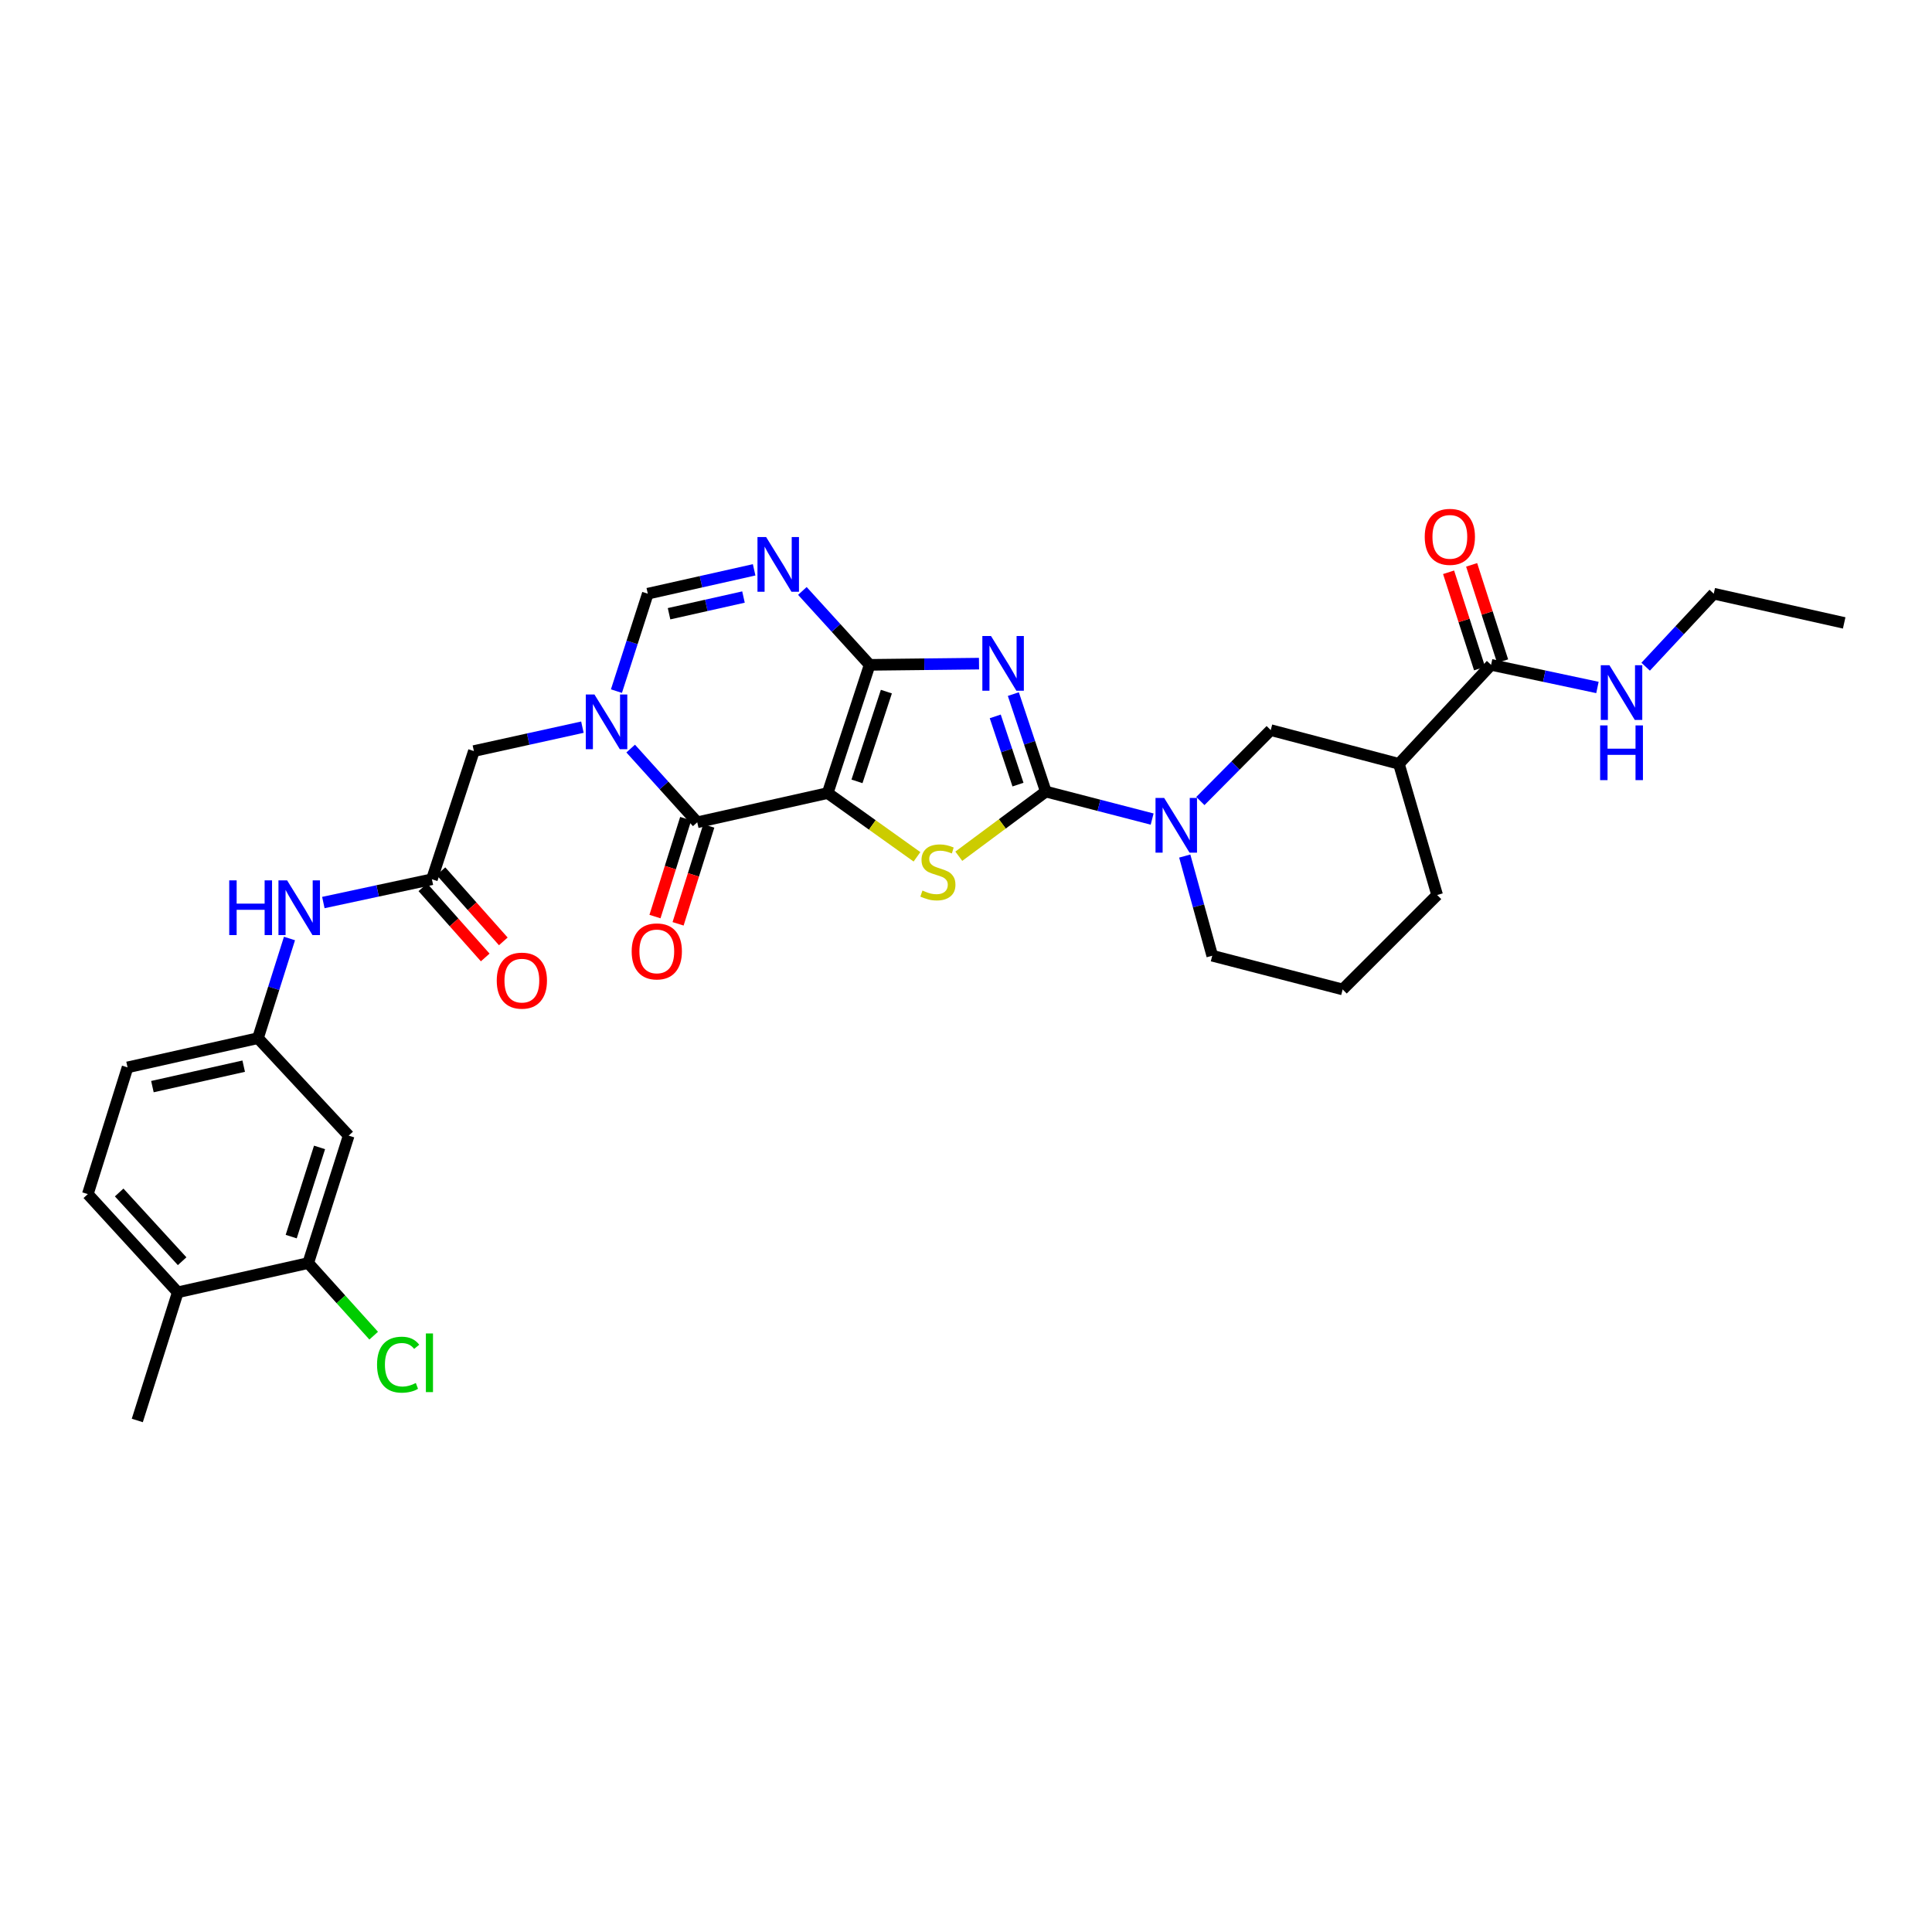 <?xml version='1.0' encoding='iso-8859-1'?>
<svg version='1.1' baseProfile='full'
              xmlns='http://www.w3.org/2000/svg'
                      xmlns:rdkit='http://www.rdkit.org/xml'
                      xmlns:xlink='http://www.w3.org/1999/xlink'
                  xml:space='preserve'
width='1000px' height='1000px' viewBox='0 0 1000 1000'>
<!-- END OF HEADER -->
<rect style='opacity:1.0;fill:#FFFFFF;stroke:none' width='1000' height='1000' x='0' y='0'> </rect>
<path class='bond-0' d='M 428.406,410.489 L 450.131,344.125' style='fill:none;fill-rule:evenodd;stroke:#000000;stroke-width:6px;stroke-linecap:butt;stroke-linejoin:miter;stroke-opacity:1' />
<path class='bond-0' d='M 443.576,404.434 L 458.784,357.979' style='fill:none;fill-rule:evenodd;stroke:#000000;stroke-width:6px;stroke-linecap:butt;stroke-linejoin:miter;stroke-opacity:1' />
<path class='bond-3' d='M 428.406,410.489 L 451.514,426.989' style='fill:none;fill-rule:evenodd;stroke:#000000;stroke-width:6px;stroke-linecap:butt;stroke-linejoin:miter;stroke-opacity:1' />
<path class='bond-3' d='M 451.514,426.989 L 474.622,443.488' style='fill:none;fill-rule:evenodd;stroke:#CCCC00;stroke-width:6px;stroke-linecap:butt;stroke-linejoin:miter;stroke-opacity:1' />
<path class='bond-4' d='M 428.406,410.489 L 360.893,425.613' style='fill:none;fill-rule:evenodd;stroke:#000000;stroke-width:6px;stroke-linecap:butt;stroke-linejoin:miter;stroke-opacity:1' />
<path class='bond-1' d='M 450.131,344.125 L 478.434,343.811' style='fill:none;fill-rule:evenodd;stroke:#000000;stroke-width:6px;stroke-linecap:butt;stroke-linejoin:miter;stroke-opacity:1' />
<path class='bond-1' d='M 478.434,343.811 L 506.737,343.497' style='fill:none;fill-rule:evenodd;stroke:#0000FF;stroke-width:6px;stroke-linecap:butt;stroke-linejoin:miter;stroke-opacity:1' />
<path class='bond-6' d='M 450.131,344.125 L 432.719,324.999' style='fill:none;fill-rule:evenodd;stroke:#000000;stroke-width:6px;stroke-linecap:butt;stroke-linejoin:miter;stroke-opacity:1' />
<path class='bond-6' d='M 432.719,324.999 L 415.308,305.873' style='fill:none;fill-rule:evenodd;stroke:#0000FF;stroke-width:6px;stroke-linecap:butt;stroke-linejoin:miter;stroke-opacity:1' />
<path class='bond-32' d='M 524.506,359.267 L 532.912,384.492' style='fill:none;fill-rule:evenodd;stroke:#0000FF;stroke-width:6px;stroke-linecap:butt;stroke-linejoin:miter;stroke-opacity:1' />
<path class='bond-32' d='M 532.912,384.492 L 541.319,409.716' style='fill:none;fill-rule:evenodd;stroke:#000000;stroke-width:6px;stroke-linecap:butt;stroke-linejoin:miter;stroke-opacity:1' />
<path class='bond-32' d='M 515.137,370.797 L 521.022,388.454' style='fill:none;fill-rule:evenodd;stroke:#0000FF;stroke-width:6px;stroke-linecap:butt;stroke-linejoin:miter;stroke-opacity:1' />
<path class='bond-32' d='M 521.022,388.454 L 526.906,406.112' style='fill:none;fill-rule:evenodd;stroke:#000000;stroke-width:6px;stroke-linecap:butt;stroke-linejoin:miter;stroke-opacity:1' />
<path class='bond-2' d='M 541.319,409.716 L 518.796,426.45' style='fill:none;fill-rule:evenodd;stroke:#000000;stroke-width:6px;stroke-linecap:butt;stroke-linejoin:miter;stroke-opacity:1' />
<path class='bond-2' d='M 518.796,426.45 L 496.274,443.184' style='fill:none;fill-rule:evenodd;stroke:#CCCC00;stroke-width:6px;stroke-linecap:butt;stroke-linejoin:miter;stroke-opacity:1' />
<path class='bond-7' d='M 541.319,409.716 L 568.834,416.833' style='fill:none;fill-rule:evenodd;stroke:#000000;stroke-width:6px;stroke-linecap:butt;stroke-linejoin:miter;stroke-opacity:1' />
<path class='bond-7' d='M 568.834,416.833 L 596.349,423.95' style='fill:none;fill-rule:evenodd;stroke:#0000FF;stroke-width:6px;stroke-linecap:butt;stroke-linejoin:miter;stroke-opacity:1' />
<path class='bond-5' d='M 360.893,425.613 L 343.666,406.536' style='fill:none;fill-rule:evenodd;stroke:#000000;stroke-width:6px;stroke-linecap:butt;stroke-linejoin:miter;stroke-opacity:1' />
<path class='bond-5' d='M 343.666,406.536 L 326.439,387.459' style='fill:none;fill-rule:evenodd;stroke:#0000FF;stroke-width:6px;stroke-linecap:butt;stroke-linejoin:miter;stroke-opacity:1' />
<path class='bond-17' d='M 354.914,423.737 L 346.965,449.076' style='fill:none;fill-rule:evenodd;stroke:#000000;stroke-width:6px;stroke-linecap:butt;stroke-linejoin:miter;stroke-opacity:1' />
<path class='bond-17' d='M 346.965,449.076 L 339.016,474.416' style='fill:none;fill-rule:evenodd;stroke:#FF0000;stroke-width:6px;stroke-linecap:butt;stroke-linejoin:miter;stroke-opacity:1' />
<path class='bond-17' d='M 366.872,427.488 L 358.924,452.828' style='fill:none;fill-rule:evenodd;stroke:#000000;stroke-width:6px;stroke-linecap:butt;stroke-linejoin:miter;stroke-opacity:1' />
<path class='bond-17' d='M 358.924,452.828 L 350.975,478.167' style='fill:none;fill-rule:evenodd;stroke:#FF0000;stroke-width:6px;stroke-linecap:butt;stroke-linejoin:miter;stroke-opacity:1' />
<path class='bond-8' d='M 319.066,357.725 L 327.181,332.508' style='fill:none;fill-rule:evenodd;stroke:#0000FF;stroke-width:6px;stroke-linecap:butt;stroke-linejoin:miter;stroke-opacity:1' />
<path class='bond-8' d='M 327.181,332.508 L 335.297,307.29' style='fill:none;fill-rule:evenodd;stroke:#000000;stroke-width:6px;stroke-linecap:butt;stroke-linejoin:miter;stroke-opacity:1' />
<path class='bond-13' d='M 301.451,376.38 L 273.368,382.565' style='fill:none;fill-rule:evenodd;stroke:#0000FF;stroke-width:6px;stroke-linecap:butt;stroke-linejoin:miter;stroke-opacity:1' />
<path class='bond-13' d='M 273.368,382.565 L 245.286,388.751' style='fill:none;fill-rule:evenodd;stroke:#000000;stroke-width:6px;stroke-linecap:butt;stroke-linejoin:miter;stroke-opacity:1' />
<path class='bond-33' d='M 390.34,294.943 L 362.819,301.117' style='fill:none;fill-rule:evenodd;stroke:#0000FF;stroke-width:6px;stroke-linecap:butt;stroke-linejoin:miter;stroke-opacity:1' />
<path class='bond-33' d='M 362.819,301.117 L 335.297,307.29' style='fill:none;fill-rule:evenodd;stroke:#000000;stroke-width:6px;stroke-linecap:butt;stroke-linejoin:miter;stroke-opacity:1' />
<path class='bond-33' d='M 384.827,309.025 L 365.562,313.346' style='fill:none;fill-rule:evenodd;stroke:#0000FF;stroke-width:6px;stroke-linecap:butt;stroke-linejoin:miter;stroke-opacity:1' />
<path class='bond-33' d='M 365.562,313.346 L 346.297,317.668' style='fill:none;fill-rule:evenodd;stroke:#000000;stroke-width:6px;stroke-linecap:butt;stroke-linejoin:miter;stroke-opacity:1' />
<path class='bond-11' d='M 621.307,414.606 L 639.517,396.254' style='fill:none;fill-rule:evenodd;stroke:#0000FF;stroke-width:6px;stroke-linecap:butt;stroke-linejoin:miter;stroke-opacity:1' />
<path class='bond-11' d='M 639.517,396.254 L 657.726,377.902' style='fill:none;fill-rule:evenodd;stroke:#000000;stroke-width:6px;stroke-linecap:butt;stroke-linejoin:miter;stroke-opacity:1' />
<path class='bond-26' d='M 613.222,443.09 L 620.34,468.884' style='fill:none;fill-rule:evenodd;stroke:#0000FF;stroke-width:6px;stroke-linecap:butt;stroke-linejoin:miter;stroke-opacity:1' />
<path class='bond-26' d='M 620.34,468.884 L 627.458,494.679' style='fill:none;fill-rule:evenodd;stroke:#000000;stroke-width:6px;stroke-linecap:butt;stroke-linejoin:miter;stroke-opacity:1' />
<path class='bond-9' d='M 724.077,395.359 L 657.726,377.902' style='fill:none;fill-rule:evenodd;stroke:#000000;stroke-width:6px;stroke-linecap:butt;stroke-linejoin:miter;stroke-opacity:1' />
<path class='bond-10' d='M 724.077,395.359 L 771.787,344.125' style='fill:none;fill-rule:evenodd;stroke:#000000;stroke-width:6px;stroke-linecap:butt;stroke-linejoin:miter;stroke-opacity:1' />
<path class='bond-34' d='M 724.077,395.359 L 743.866,463.255' style='fill:none;fill-rule:evenodd;stroke:#000000;stroke-width:6px;stroke-linecap:butt;stroke-linejoin:miter;stroke-opacity:1' />
<path class='bond-20' d='M 777.753,342.205 L 769.734,317.288' style='fill:none;fill-rule:evenodd;stroke:#000000;stroke-width:6px;stroke-linecap:butt;stroke-linejoin:miter;stroke-opacity:1' />
<path class='bond-20' d='M 769.734,317.288 L 761.715,292.37' style='fill:none;fill-rule:evenodd;stroke:#FF0000;stroke-width:6px;stroke-linecap:butt;stroke-linejoin:miter;stroke-opacity:1' />
<path class='bond-20' d='M 765.822,346.044 L 757.803,321.127' style='fill:none;fill-rule:evenodd;stroke:#000000;stroke-width:6px;stroke-linecap:butt;stroke-linejoin:miter;stroke-opacity:1' />
<path class='bond-20' d='M 757.803,321.127 L 749.784,296.21' style='fill:none;fill-rule:evenodd;stroke:#FF0000;stroke-width:6px;stroke-linecap:butt;stroke-linejoin:miter;stroke-opacity:1' />
<path class='bond-22' d='M 771.787,344.125 L 799.311,349.978' style='fill:none;fill-rule:evenodd;stroke:#000000;stroke-width:6px;stroke-linecap:butt;stroke-linejoin:miter;stroke-opacity:1' />
<path class='bond-22' d='M 799.311,349.978 L 826.835,355.831' style='fill:none;fill-rule:evenodd;stroke:#0000FF;stroke-width:6px;stroke-linecap:butt;stroke-linejoin:miter;stroke-opacity:1' />
<path class='bond-12' d='M 223.554,455.101 L 245.286,388.751' style='fill:none;fill-rule:evenodd;stroke:#000000;stroke-width:6px;stroke-linecap:butt;stroke-linejoin:miter;stroke-opacity:1' />
<path class='bond-16' d='M 223.554,455.101 L 195.461,461.128' style='fill:none;fill-rule:evenodd;stroke:#000000;stroke-width:6px;stroke-linecap:butt;stroke-linejoin:miter;stroke-opacity:1' />
<path class='bond-16' d='M 195.461,461.128 L 167.367,467.154' style='fill:none;fill-rule:evenodd;stroke:#0000FF;stroke-width:6px;stroke-linecap:butt;stroke-linejoin:miter;stroke-opacity:1' />
<path class='bond-21' d='M 218.87,459.264 L 235.009,477.423' style='fill:none;fill-rule:evenodd;stroke:#000000;stroke-width:6px;stroke-linecap:butt;stroke-linejoin:miter;stroke-opacity:1' />
<path class='bond-21' d='M 235.009,477.423 L 251.148,495.582' style='fill:none;fill-rule:evenodd;stroke:#FF0000;stroke-width:6px;stroke-linecap:butt;stroke-linejoin:miter;stroke-opacity:1' />
<path class='bond-21' d='M 228.239,450.938 L 244.377,469.097' style='fill:none;fill-rule:evenodd;stroke:#000000;stroke-width:6px;stroke-linecap:butt;stroke-linejoin:miter;stroke-opacity:1' />
<path class='bond-21' d='M 244.377,469.097 L 260.516,487.256' style='fill:none;fill-rule:evenodd;stroke:#FF0000;stroke-width:6px;stroke-linecap:butt;stroke-linejoin:miter;stroke-opacity:1' />
<path class='bond-14' d='M 159.53,653.756 L 180.481,587.802' style='fill:none;fill-rule:evenodd;stroke:#000000;stroke-width:6px;stroke-linecap:butt;stroke-linejoin:miter;stroke-opacity:1' />
<path class='bond-14' d='M 150.727,640.068 L 165.393,593.901' style='fill:none;fill-rule:evenodd;stroke:#000000;stroke-width:6px;stroke-linecap:butt;stroke-linejoin:miter;stroke-opacity:1' />
<path class='bond-24' d='M 159.53,653.756 L 176.475,672.546' style='fill:none;fill-rule:evenodd;stroke:#000000;stroke-width:6px;stroke-linecap:butt;stroke-linejoin:miter;stroke-opacity:1' />
<path class='bond-24' d='M 176.475,672.546 L 193.42,691.337' style='fill:none;fill-rule:evenodd;stroke:#00CC00;stroke-width:6px;stroke-linecap:butt;stroke-linejoin:miter;stroke-opacity:1' />
<path class='bond-35' d='M 159.53,653.756 L 92.016,668.894' style='fill:none;fill-rule:evenodd;stroke:#000000;stroke-width:6px;stroke-linecap:butt;stroke-linejoin:miter;stroke-opacity:1' />
<path class='bond-15' d='M 180.481,587.802 L 133.523,537.348' style='fill:none;fill-rule:evenodd;stroke:#000000;stroke-width:6px;stroke-linecap:butt;stroke-linejoin:miter;stroke-opacity:1' />
<path class='bond-18' d='M 149.834,485.765 L 141.678,511.557' style='fill:none;fill-rule:evenodd;stroke:#0000FF;stroke-width:6px;stroke-linecap:butt;stroke-linejoin:miter;stroke-opacity:1' />
<path class='bond-18' d='M 141.678,511.557 L 133.523,537.348' style='fill:none;fill-rule:evenodd;stroke:#000000;stroke-width:6px;stroke-linecap:butt;stroke-linejoin:miter;stroke-opacity:1' />
<path class='bond-25' d='M 133.523,537.348 L 66.023,552.472' style='fill:none;fill-rule:evenodd;stroke:#000000;stroke-width:6px;stroke-linecap:butt;stroke-linejoin:miter;stroke-opacity:1' />
<path class='bond-25' d='M 126.138,551.847 L 78.888,562.434' style='fill:none;fill-rule:evenodd;stroke:#000000;stroke-width:6px;stroke-linecap:butt;stroke-linejoin:miter;stroke-opacity:1' />
<path class='bond-19' d='M 92.016,668.894 L 45.455,618.07' style='fill:none;fill-rule:evenodd;stroke:#000000;stroke-width:6px;stroke-linecap:butt;stroke-linejoin:miter;stroke-opacity:1' />
<path class='bond-19' d='M 94.273,652.803 L 61.68,617.227' style='fill:none;fill-rule:evenodd;stroke:#000000;stroke-width:6px;stroke-linecap:butt;stroke-linejoin:miter;stroke-opacity:1' />
<path class='bond-29' d='M 92.016,668.894 L 71.064,735.23' style='fill:none;fill-rule:evenodd;stroke:#000000;stroke-width:6px;stroke-linecap:butt;stroke-linejoin:miter;stroke-opacity:1' />
<path class='bond-30' d='M 851.79,345.087 L 869.411,326.189' style='fill:none;fill-rule:evenodd;stroke:#0000FF;stroke-width:6px;stroke-linecap:butt;stroke-linejoin:miter;stroke-opacity:1' />
<path class='bond-30' d='M 869.411,326.189 L 887.032,307.29' style='fill:none;fill-rule:evenodd;stroke:#000000;stroke-width:6px;stroke-linecap:butt;stroke-linejoin:miter;stroke-opacity:1' />
<path class='bond-23' d='M 45.455,618.07 L 66.023,552.472' style='fill:none;fill-rule:evenodd;stroke:#000000;stroke-width:6px;stroke-linecap:butt;stroke-linejoin:miter;stroke-opacity:1' />
<path class='bond-28' d='M 627.458,494.679 L 694.957,512.135' style='fill:none;fill-rule:evenodd;stroke:#000000;stroke-width:6px;stroke-linecap:butt;stroke-linejoin:miter;stroke-opacity:1' />
<path class='bond-27' d='M 743.866,463.255 L 694.957,512.135' style='fill:none;fill-rule:evenodd;stroke:#000000;stroke-width:6px;stroke-linecap:butt;stroke-linejoin:miter;stroke-opacity:1' />
<path class='bond-31' d='M 887.032,307.29 L 954.545,322.421' style='fill:none;fill-rule:evenodd;stroke:#000000;stroke-width:6px;stroke-linecap:butt;stroke-linejoin:miter;stroke-opacity:1' />
<path  class='atom-2' d='M 512.944 329.199
L 522.224 344.199
Q 523.144 345.679, 524.624 348.359
Q 526.104 351.039, 526.184 351.199
L 526.184 329.199
L 529.944 329.199
L 529.944 357.519
L 526.064 357.519
L 516.104 341.119
Q 514.944 339.199, 513.704 336.999
Q 512.504 334.799, 512.144 334.119
L 512.144 357.519
L 508.464 357.519
L 508.464 329.199
L 512.944 329.199
' fill='#0000FF'/>
<path  class='atom-4' d='M 477.454 460.943
Q 477.774 461.063, 479.094 461.623
Q 480.414 462.183, 481.854 462.543
Q 483.334 462.863, 484.774 462.863
Q 487.454 462.863, 489.014 461.583
Q 490.574 460.263, 490.574 457.983
Q 490.574 456.423, 489.774 455.463
Q 489.014 454.503, 487.814 453.983
Q 486.614 453.463, 484.614 452.863
Q 482.094 452.103, 480.574 451.383
Q 479.094 450.663, 478.014 449.143
Q 476.974 447.623, 476.974 445.063
Q 476.974 441.503, 479.374 439.303
Q 481.814 437.103, 486.614 437.103
Q 489.894 437.103, 493.614 438.663
L 492.694 441.743
Q 489.294 440.343, 486.734 440.343
Q 483.974 440.343, 482.454 441.503
Q 480.934 442.623, 480.974 444.583
Q 480.974 446.103, 481.734 447.023
Q 482.534 447.943, 483.654 448.463
Q 484.814 448.983, 486.734 449.583
Q 489.294 450.383, 490.814 451.183
Q 492.334 451.983, 493.414 453.623
Q 494.534 455.223, 494.534 457.983
Q 494.534 461.903, 491.894 464.023
Q 489.294 466.103, 484.934 466.103
Q 482.414 466.103, 480.494 465.543
Q 478.614 465.023, 476.374 464.103
L 477.454 460.943
' fill='#CCCC00'/>
<path  class='atom-6' d='M 307.688 359.467
L 316.968 374.467
Q 317.888 375.947, 319.368 378.627
Q 320.848 381.307, 320.928 381.467
L 320.928 359.467
L 324.688 359.467
L 324.688 387.787
L 320.808 387.787
L 310.848 371.387
Q 309.688 369.467, 308.448 367.267
Q 307.248 365.067, 306.888 364.387
L 306.888 387.787
L 303.208 387.787
L 303.208 359.467
L 307.688 359.467
' fill='#0000FF'/>
<path  class='atom-7' d='M 396.55 277.986
L 405.83 292.986
Q 406.75 294.466, 408.23 297.146
Q 409.71 299.826, 409.79 299.986
L 409.79 277.986
L 413.55 277.986
L 413.55 306.306
L 409.67 306.306
L 399.71 289.906
Q 398.55 287.986, 397.31 285.786
Q 396.11 283.586, 395.75 282.906
L 395.75 306.306
L 392.07 306.306
L 392.07 277.986
L 396.55 277.986
' fill='#0000FF'/>
<path  class='atom-8' d='M 602.572 413.019
L 611.852 428.019
Q 612.772 429.499, 614.252 432.179
Q 615.732 434.859, 615.812 435.019
L 615.812 413.019
L 619.572 413.019
L 619.572 441.339
L 615.692 441.339
L 605.732 424.939
Q 604.572 423.019, 603.332 420.819
Q 602.132 418.619, 601.772 417.939
L 601.772 441.339
L 598.092 441.339
L 598.092 413.019
L 602.572 413.019
' fill='#0000FF'/>
<path  class='atom-17' d='M 118.651 455.675
L 122.491 455.675
L 122.491 467.715
L 136.971 467.715
L 136.971 455.675
L 140.811 455.675
L 140.811 483.995
L 136.971 483.995
L 136.971 470.915
L 122.491 470.915
L 122.491 483.995
L 118.651 483.995
L 118.651 455.675
' fill='#0000FF'/>
<path  class='atom-17' d='M 148.611 455.675
L 157.891 470.675
Q 158.811 472.155, 160.291 474.835
Q 161.771 477.515, 161.851 477.675
L 161.851 455.675
L 165.611 455.675
L 165.611 483.995
L 161.731 483.995
L 151.771 467.595
Q 150.611 465.675, 149.371 463.475
Q 148.171 461.275, 147.811 460.595
L 147.811 483.995
L 144.131 483.995
L 144.131 455.675
L 148.611 455.675
' fill='#0000FF'/>
<path  class='atom-18' d='M 326.955 492.44
Q 326.955 485.64, 330.315 481.84
Q 333.675 478.04, 339.955 478.04
Q 346.235 478.04, 349.595 481.84
Q 352.955 485.64, 352.955 492.44
Q 352.955 499.32, 349.555 503.24
Q 346.155 507.12, 339.955 507.12
Q 333.715 507.12, 330.315 503.24
Q 326.955 499.36, 326.955 492.44
M 339.955 503.92
Q 344.275 503.92, 346.595 501.04
Q 348.955 498.12, 348.955 492.44
Q 348.955 486.88, 346.595 484.08
Q 344.275 481.24, 339.955 481.24
Q 335.635 481.24, 333.275 484.04
Q 330.955 486.84, 330.955 492.44
Q 330.955 498.16, 333.275 501.04
Q 335.635 503.92, 339.955 503.92
' fill='#FF0000'/>
<path  class='atom-21' d='M 737.439 277.868
Q 737.439 271.068, 740.799 267.268
Q 744.159 263.468, 750.439 263.468
Q 756.719 263.468, 760.079 267.268
Q 763.439 271.068, 763.439 277.868
Q 763.439 284.748, 760.039 288.668
Q 756.639 292.548, 750.439 292.548
Q 744.199 292.548, 740.799 288.668
Q 737.439 284.788, 737.439 277.868
M 750.439 289.348
Q 754.759 289.348, 757.079 286.468
Q 759.439 283.548, 759.439 277.868
Q 759.439 272.308, 757.079 269.508
Q 754.759 266.668, 750.439 266.668
Q 746.119 266.668, 743.759 269.468
Q 741.439 272.268, 741.439 277.868
Q 741.439 283.588, 743.759 286.468
Q 746.119 289.348, 750.439 289.348
' fill='#FF0000'/>
<path  class='atom-22' d='M 257.116 507.571
Q 257.116 500.771, 260.476 496.971
Q 263.836 493.171, 270.116 493.171
Q 276.396 493.171, 279.756 496.971
Q 283.116 500.771, 283.116 507.571
Q 283.116 514.451, 279.716 518.371
Q 276.316 522.251, 270.116 522.251
Q 263.876 522.251, 260.476 518.371
Q 257.116 514.491, 257.116 507.571
M 270.116 519.051
Q 274.436 519.051, 276.756 516.171
Q 279.116 513.251, 279.116 507.571
Q 279.116 502.011, 276.756 499.211
Q 274.436 496.371, 270.116 496.371
Q 265.796 496.371, 263.436 499.171
Q 261.116 501.971, 261.116 507.571
Q 261.116 513.291, 263.436 516.171
Q 265.796 519.051, 270.116 519.051
' fill='#FF0000'/>
<path  class='atom-23' d='M 833.041 344.322
L 842.321 359.322
Q 843.241 360.802, 844.721 363.482
Q 846.201 366.162, 846.281 366.322
L 846.281 344.322
L 850.041 344.322
L 850.041 372.642
L 846.161 372.642
L 836.201 356.242
Q 835.041 354.322, 833.801 352.122
Q 832.601 349.922, 832.241 349.242
L 832.241 372.642
L 828.561 372.642
L 828.561 344.322
L 833.041 344.322
' fill='#0000FF'/>
<path  class='atom-23' d='M 828.221 375.474
L 832.061 375.474
L 832.061 387.514
L 846.541 387.514
L 846.541 375.474
L 850.381 375.474
L 850.381 403.794
L 846.541 403.794
L 846.541 390.714
L 832.061 390.714
L 832.061 403.794
L 828.221 403.794
L 828.221 375.474
' fill='#0000FF'/>
<path  class='atom-25' d='M 195.157 706.353
Q 195.157 699.313, 198.437 695.633
Q 201.757 691.913, 208.037 691.913
Q 213.877 691.913, 216.997 696.033
L 214.357 698.193
Q 212.077 695.193, 208.037 695.193
Q 203.757 695.193, 201.477 698.073
Q 199.237 700.913, 199.237 706.353
Q 199.237 711.953, 201.557 714.833
Q 203.917 717.713, 208.477 717.713
Q 211.597 717.713, 215.237 715.833
L 216.357 718.833
Q 214.877 719.793, 212.637 720.353
Q 210.397 720.913, 207.917 720.913
Q 201.757 720.913, 198.437 717.153
Q 195.157 713.393, 195.157 706.353
' fill='#00CC00'/>
<path  class='atom-25' d='M 220.437 690.193
L 224.117 690.193
L 224.117 720.553
L 220.437 720.553
L 220.437 690.193
' fill='#00CC00'/>
</svg>
